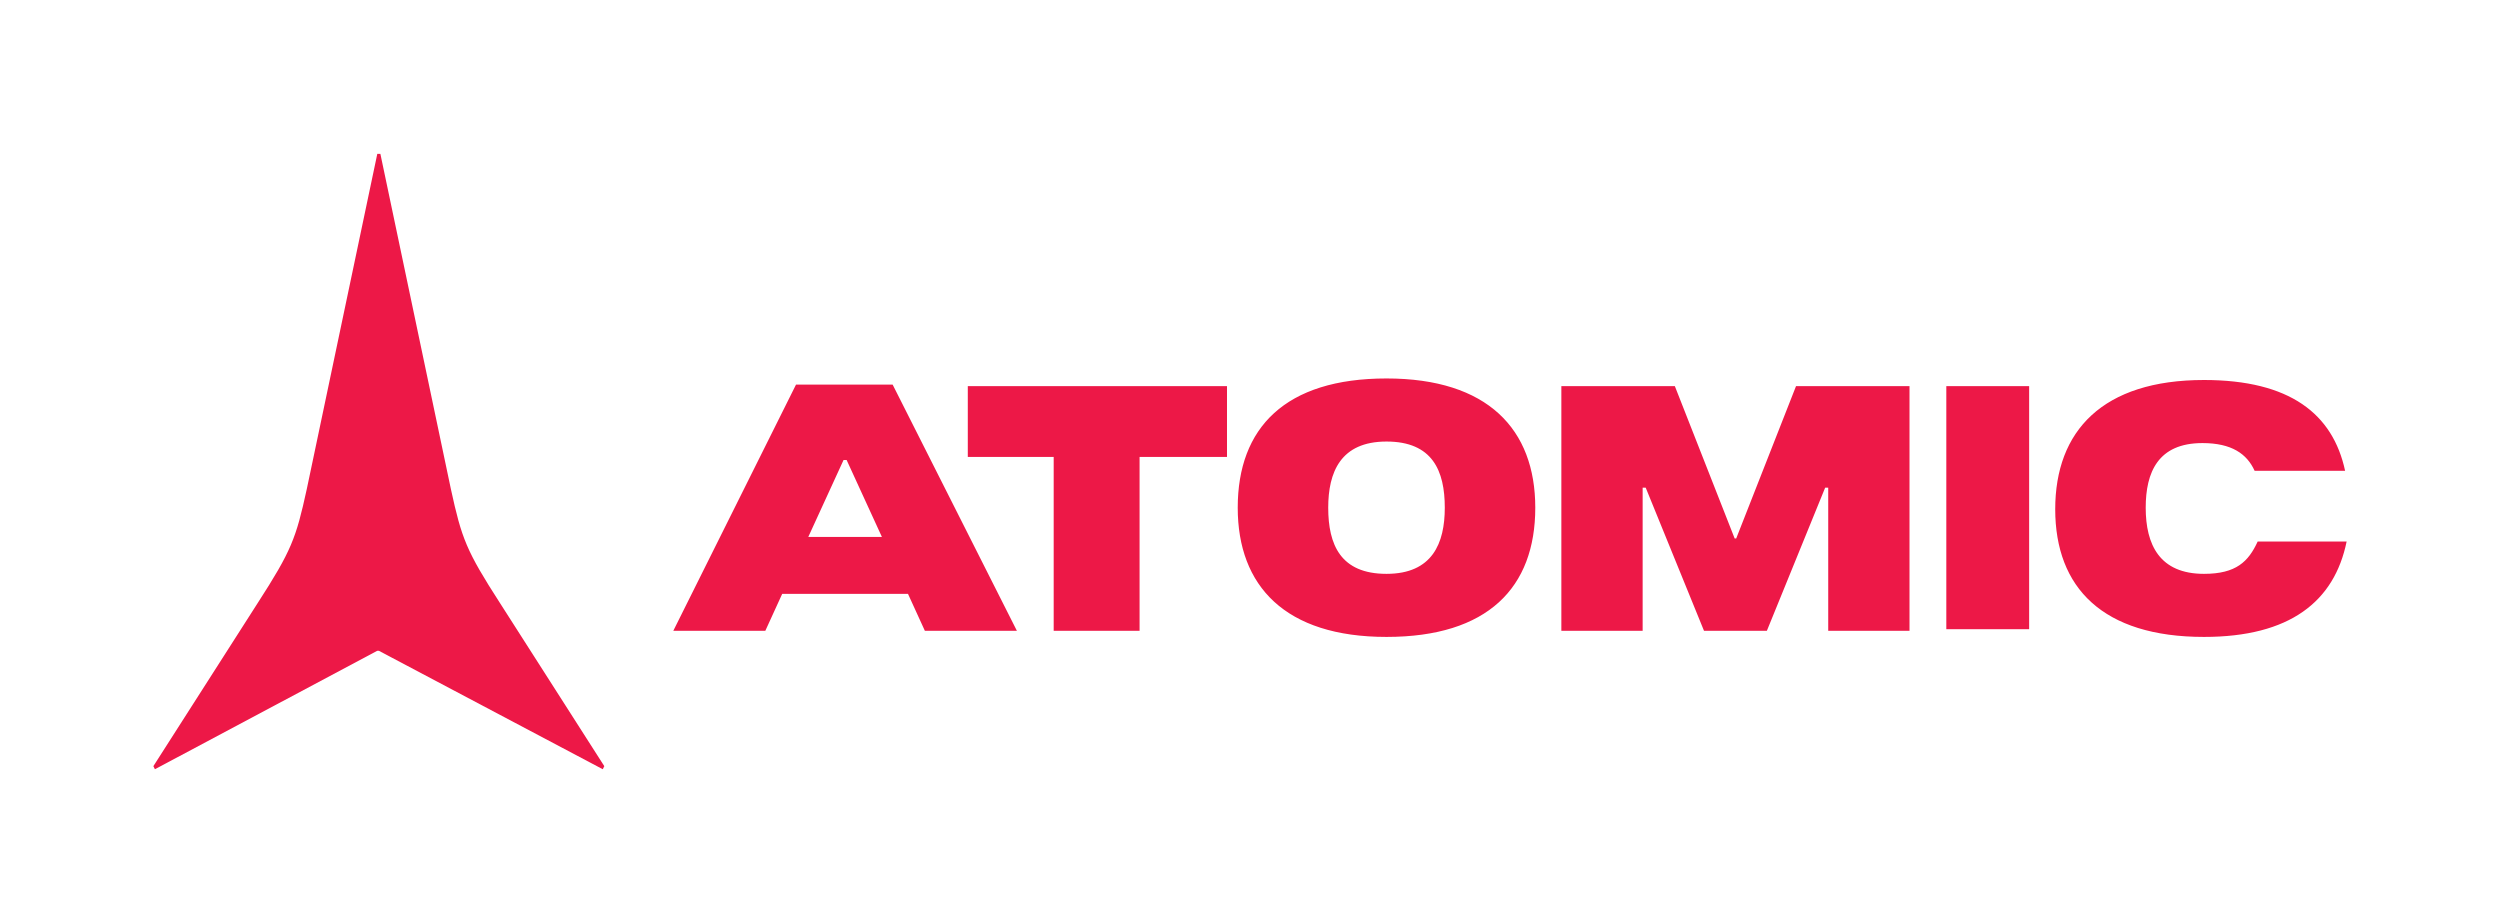 <svg width="260" height="96" viewBox="0 0 260 96" fill="none" xmlns="http://www.w3.org/2000/svg">
<path d="M92.835 40H82.785L70.025 65.6H79.595L81.35 61.76H94.43L96.184 65.6H105.755L92.835 40ZM84.062 55.84L87.73 47.84H88.049L91.718 55.84H84.062ZM100.651 47.52H109.583V65.6H118.516V47.52H127.608V40.16H100.651V47.52ZM144.197 39.36C133.669 39.36 128.724 44.48 128.724 52.8C128.724 60.96 133.669 66.24 144.197 66.24C154.724 66.24 159.669 61.12 159.669 52.8C159.669 44.64 154.724 39.36 144.197 39.36ZM144.197 59.68C139.411 59.68 138.135 56.64 138.135 52.8C138.135 49.12 139.411 45.92 144.197 45.92C148.982 45.92 150.258 48.96 150.258 52.8C150.258 56.48 148.982 59.68 144.197 59.68ZM229.215 59.68C224.589 59.68 223.154 56.64 223.154 52.8C223.154 49.12 224.43 46.08 229.055 46.08C232.086 46.08 233.681 47.2 234.479 48.96H243.89C242.614 43.04 238.147 39.52 229.215 39.52C218.687 39.52 213.743 44.8 213.743 52.96C213.743 61.12 218.687 66.24 229.215 66.24C238.147 66.24 242.773 62.56 244.049 56.32H234.798C233.841 58.4 232.565 59.68 229.215 59.68ZM202.417 65.44H211.031V40.16H202.417V65.44ZM186.786 40.16L180.565 56H180.405L174.184 40.16H162.381V65.6H170.835V50.72H171.154L177.215 65.6H183.755L189.816 50.72H190.135V65.6H198.589V40.16H186.786ZM39.399 67.68H39.239L16.111 80L15.951 79.68L26.798 62.72C30.307 57.28 30.785 56 31.902 50.88L39.239 16H39.559L46.896 50.88C48.013 56 48.491 57.28 52 62.72L62.847 79.68L62.687 80L39.399 67.68Z" fill="#ED1847"/>
</svg>
